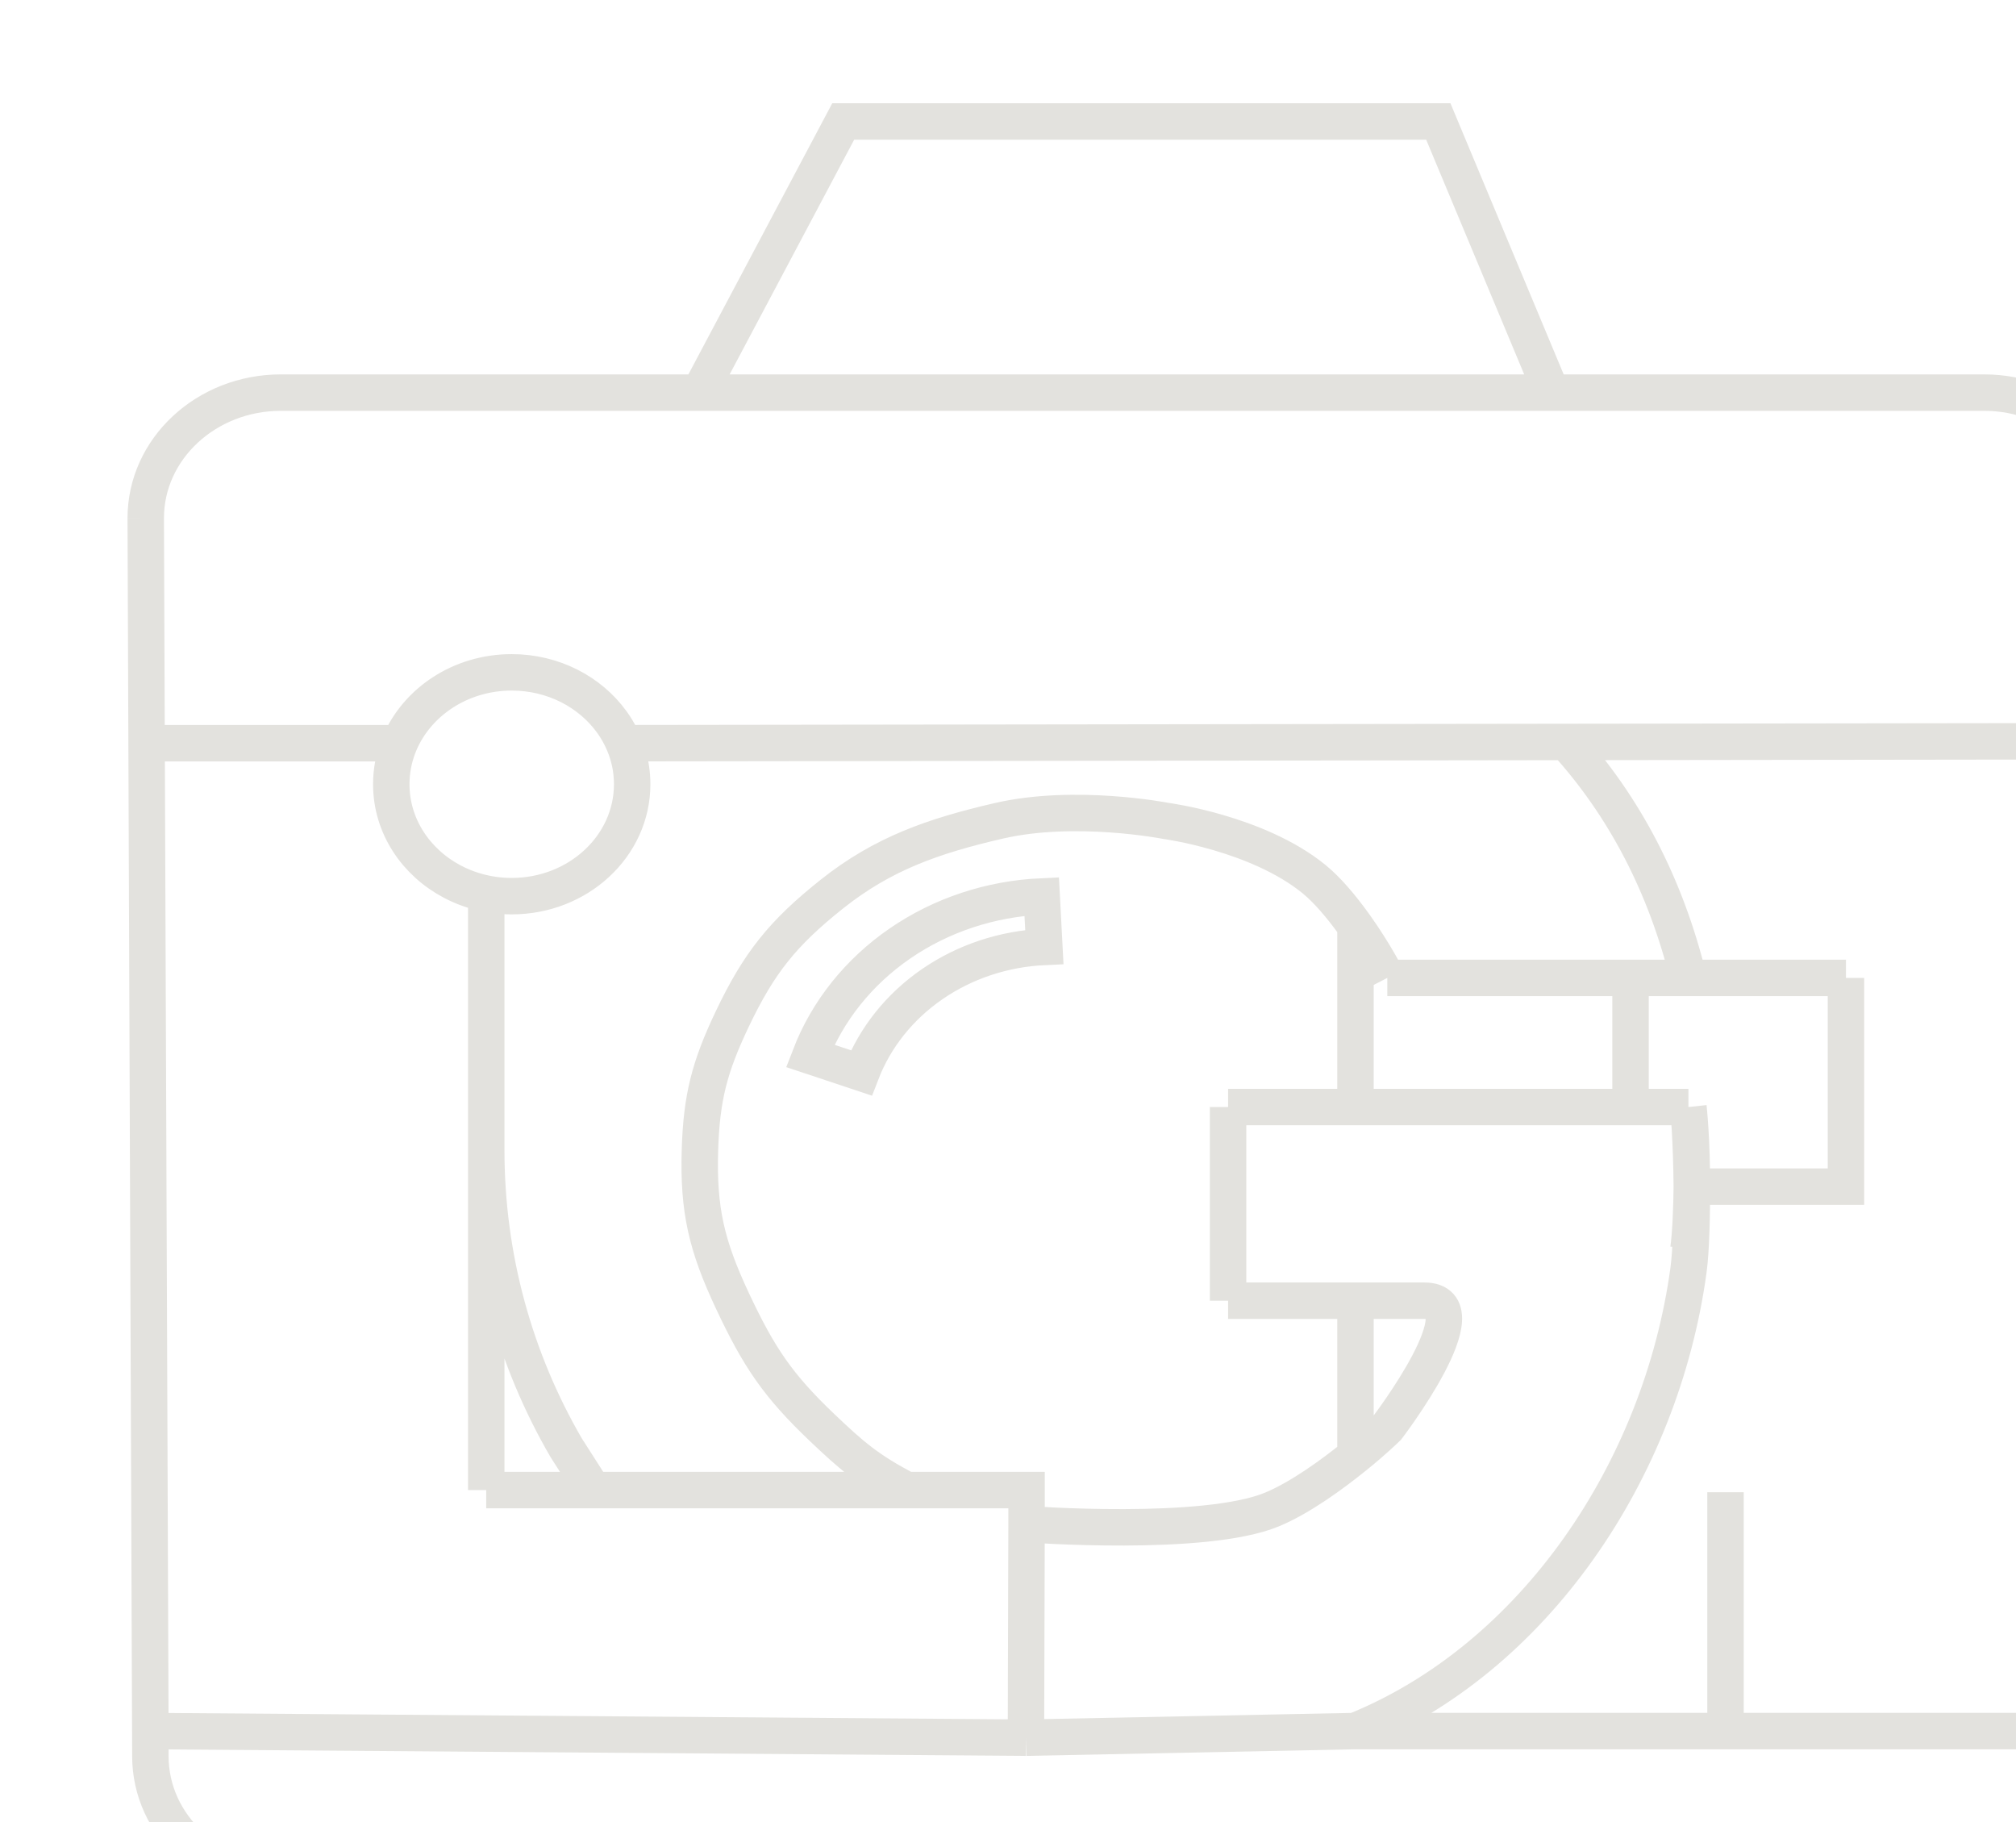 <svg width="83" height="75" viewBox="0 0 83 75" fill="none" xmlns="http://www.w3.org/2000/svg">
<g filter="url(#filter0_i_3_449)">
<path d="M1.191 68.288C1.191 71.143 3.682 73.457 6.756 73.457L76.687 73.457C79.76 73.457 82.252 71.143 82.252 68.288M1.191 68.288V67.256M1.191 68.288L1.035 26.613M1 17.33C1 14.475 3.492 12.161 6.565 12.161M1 17.33L1.035 26.592M1 17.33L1.035 26.613M82.252 68.288V17.33M82.252 68.288V67.256M1.191 67.256L37.239 67.528M1.191 67.256L1.035 26.613M82.252 17.33C82.252 14.475 79.76 12.161 76.687 12.161M82.252 17.33V26.511M82.252 67.256V26.511M82.252 67.256H66.04M76.687 12.161H6.565M76.687 12.161H58.878M6.565 12.161H23.793M82.252 26.511L70.999 26.526L59.472 26.541M1.035 26.592H11.453M1.035 26.592L1.035 26.613M50.781 26.553L59.472 26.541M59.472 26.541C61.857 29.166 63.578 32.432 64.514 36.254M59.472 26.541L20.682 26.592M66.04 67.256V57.424M66.04 67.256H50.781M50.781 67.256C58.176 64.271 63.387 56.515 64.514 48.301C64.63 47.456 64.661 45.958 64.652 44.846M50.781 67.256L37.239 67.528M64.514 41.569H45.561M64.514 41.569H62.13M64.514 41.569C64.514 41.569 64.67 43.002 64.652 44.846M64.514 41.569C64.514 41.569 64.638 42.978 64.652 44.846M37.239 67.528L37.264 58.739M37.264 58.739C37.264 58.739 44.599 59.288 47.373 58.133C48.538 57.648 49.853 56.689 50.806 55.918M37.264 58.739V57.336H32.329M45.561 41.569V49.541M45.561 41.569H50.806M45.561 49.541H53.642M45.561 49.541H50.806M53.642 49.541C56.107 49.541 52.116 54.767 52.116 54.767C52.116 54.767 51.598 55.277 50.806 55.918M53.642 49.541H50.806M50.806 55.918V49.541M64.514 47.415C64.606 46.747 64.645 45.618 64.652 44.846M15.019 43.34C15.019 47.769 16.203 51.969 18.309 55.592L19.425 57.336M15.019 43.34V57.336M15.019 43.34V32.785M19.425 57.336H15.019M19.425 57.336H32.329M32.356 57.363C32.339 57.354 32.346 57.345 32.329 57.336M52.116 36.254H64.514M52.116 36.254H62.13M52.116 36.254C52.116 36.254 51.988 36.006 51.766 35.624M64.514 36.254H62.13M64.514 36.254H70.999M11.453 26.592C12.179 24.884 13.971 23.676 16.068 23.676M11.453 26.592C11.438 26.627 11.424 26.663 11.41 26.698M15.019 32.785V57.336M15.019 32.785C14.524 32.686 14.057 32.519 13.63 32.294M15.019 32.785C15.136 32.808 15.255 32.828 15.376 32.844M62.13 41.569V36.254M62.13 41.569H50.806M62.13 36.254H70.999M70.999 36.254V44.846H64.652M50.806 41.569V34.126M50.806 34.126C50.779 34.088 50.753 34.051 50.725 34.014M50.806 34.126C51.202 34.683 51.535 35.226 51.766 35.624M20.682 26.592C20.549 26.279 20.38 25.982 20.18 25.707M20.682 26.592C20.745 26.739 20.799 26.89 20.846 27.044M23.793 12.161L29.716 1H54.216L58.878 12.161M23.793 12.161H58.878M16.068 23.676C17.78 23.676 19.289 24.482 20.18 25.707M16.068 23.676C13.928 23.676 12.105 24.935 11.41 26.698M20.18 25.707C20.474 26.111 20.701 26.562 20.846 27.044M32.329 57.336C30.748 56.516 30.066 55.923 28.851 54.767C27.014 53.019 26.239 51.856 25.152 49.541C24.09 47.277 23.742 45.809 23.817 43.34C23.883 41.176 24.209 39.917 25.152 37.937C26.241 35.653 27.21 34.423 29.253 32.8C31.355 31.13 33.436 30.408 36.12 29.788C39.267 29.061 42.986 29.788 42.986 29.788C42.986 29.788 46.76 30.287 49.09 32.179C49.662 32.645 50.234 33.334 50.725 34.014M13.63 32.294C12.124 31.503 11.109 30.003 11.109 28.282C11.109 27.726 11.215 27.192 11.41 26.698M13.63 32.294C14.159 32.572 14.749 32.762 15.376 32.844M20.846 27.044C20.964 27.438 21.027 27.853 21.027 28.282C21.027 30.826 18.807 32.888 16.068 32.888C15.833 32.888 15.602 32.873 15.376 32.844M50.725 34.014C51.157 34.61 51.52 35.199 51.766 35.624M37.888 32.9C35.778 32.995 33.746 33.67 32.049 34.838C30.351 36.007 29.065 37.616 28.353 39.463L30.461 40.165C31.024 38.705 32.04 37.432 33.382 36.509C34.723 35.586 36.329 35.053 37.997 34.977L37.888 32.9Z" stroke="#E3E2DE" stroke-width="1.5"/>
</g>
<defs>
<filter id="filter0_i_3_449" x="0.25" y="0.25" width="82.752" height="73.957" filterUnits="userSpaceOnUse" color-interpolation-filters="sRGB">
<feFlood flood-opacity="0" result="BackgroundImageFix"/>
<feBlend mode="normal" in="SourceGraphic" in2="BackgroundImageFix" result="shape"/>
<feColorMatrix in="SourceAlpha" type="matrix" values="0 0 0 0 0 0 0 0 0 0 0 0 0 0 0 0 0 0 127 0" result="hardAlpha"/>
<feOffset dx="5" dy="4"/>
<feComposite in2="hardAlpha" operator="arithmetic" k2="-1" k3="1"/>
<feColorMatrix type="matrix" values="0 0 0 0 0.584 0 0 0 0 0.369 0 0 0 0 0.471 0 0 0 0.1 0"/>
<feBlend mode="normal" in2="shape" result="effect1_innerShadow_3_449"/>
</filter>
</defs>
</svg>
